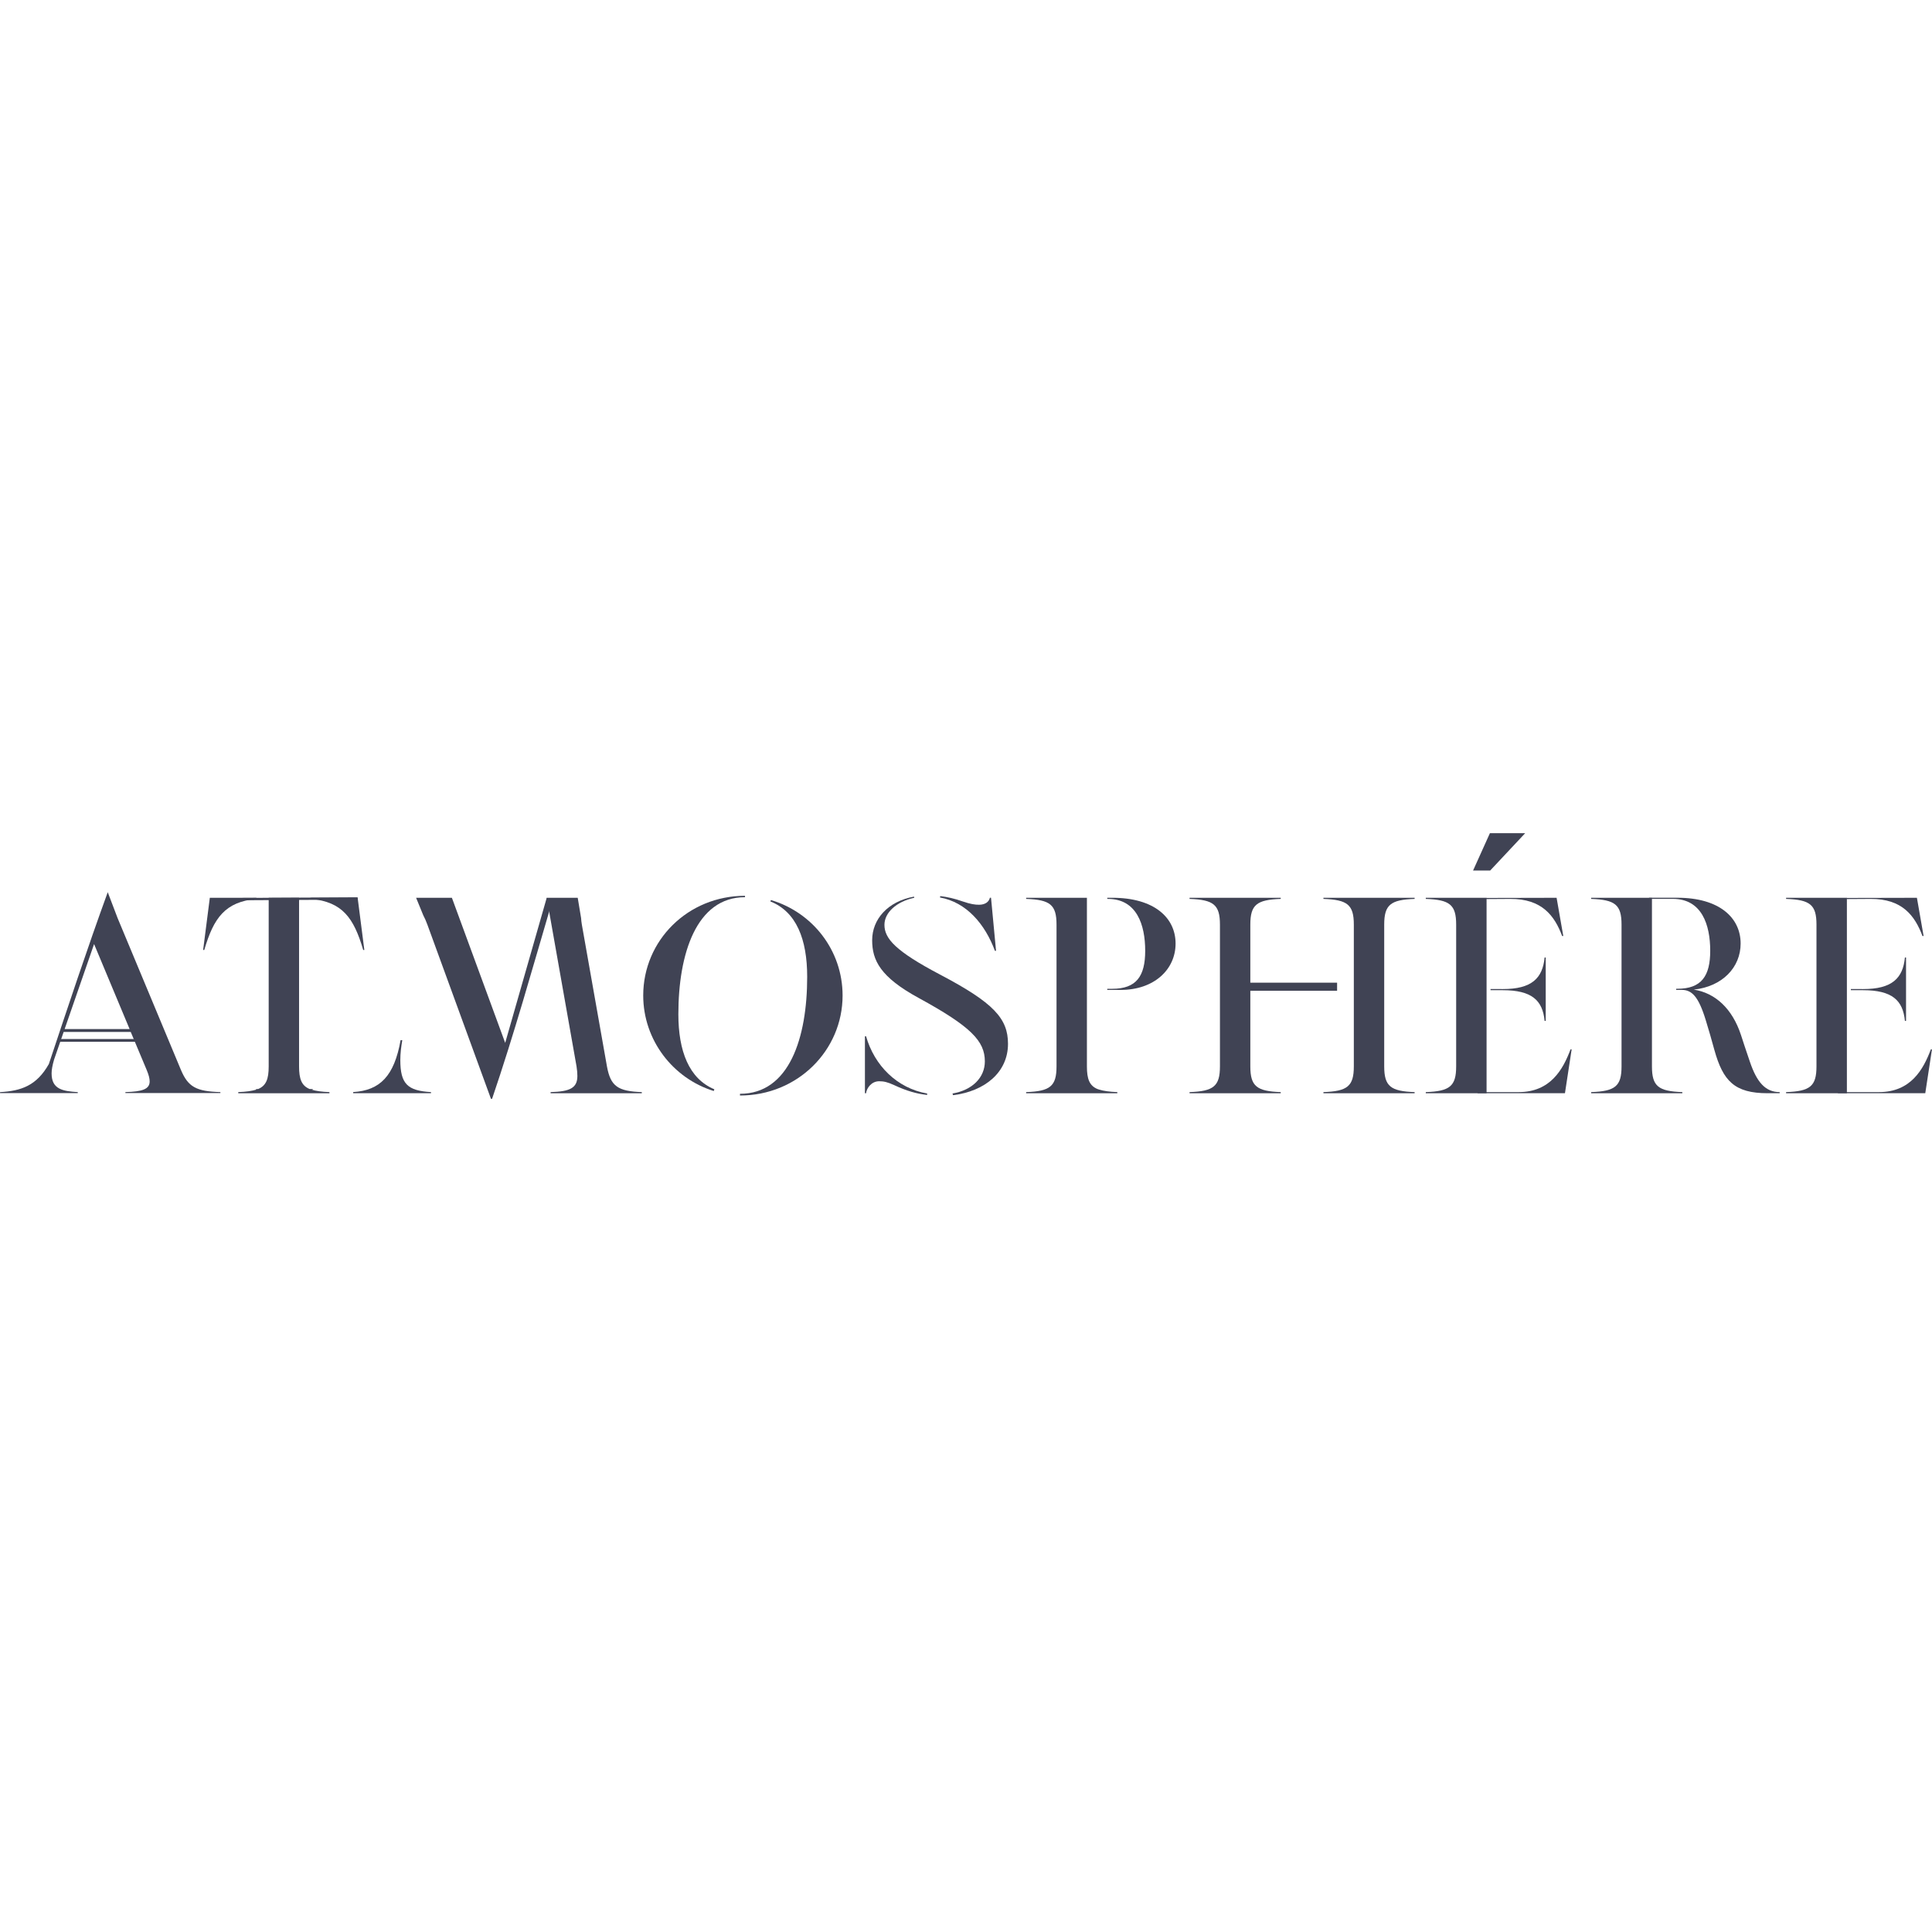 <svg width="800" height="800" viewBox="0 0 800 800" fill="none" xmlns="http://www.w3.org/2000/svg">
<g clip-path="url(#clip0_5115_2)">
<path d="M731.966 452.683H736.932V452.217C731.047 452.217 727.466 448.166 724.577 439.608C722.381 433.131 722.381 433.131 720.877 428.505C717.296 417.641 710.253 411.163 701.36 409.777C713.25 408.509 720.758 400.526 720.758 390.701C720.758 379.945 711.865 371.734 694.545 371.734H682.828V372.2H692.695C704.703 372.2 708.165 382.956 708.165 393.702C708.165 404.112 704.584 409.43 694.534 409.43H694.069V409.896H696.373C700.527 409.896 703.297 412.561 706.305 422.385C708.155 428.516 708.155 428.516 709.886 434.756C713.467 447.592 718.194 452.683 731.945 452.683H731.966Z" fill="#404354"/>
<path d="M658.863 452.684H696.62V452.218C686.689 451.871 684.038 449.791 684.038 441.581V371.746H658.863V372.212C668.795 372.559 671.445 374.638 671.445 382.849V441.581C671.445 449.791 668.795 451.871 658.863 452.218V452.684Z" fill="#404354"/>
<path d="M611.848 452.682H648.014L650.784 434.527H650.319C647.203 442.857 641.999 452.216 628.844 452.216H611.848V452.682Z" fill="#404354"/>
<path d="M639.587 422.731H640.052V396.484H639.587C638.776 405.042 634.275 409.57 622.266 409.548L617.203 409.537V410.003L622.266 410.014C634.275 410.035 638.776 414.173 639.587 422.731Z" fill="#404354"/>
<path d="M646.857 387.59H647.323L644.553 371.754L615.375 371.819V372.285L625.382 372.22C638.549 372.133 643.742 379.271 646.857 387.601V387.59Z" fill="#404354"/>
<path d="M590.383 452.684H615.558V371.746H590.383V372.212C600.314 372.559 602.965 374.638 602.965 382.849V441.581C602.965 449.791 600.304 451.871 590.383 452.218V452.684Z" fill="#404354"/>
<path d="M515.191 410.253H553.663V406.906H515.191V410.253Z" fill="#404354"/>
<path d="M548.008 452.684H585.765V452.218C575.833 451.871 573.172 449.791 573.172 441.581V382.849C573.172 374.638 575.833 372.559 585.765 372.212V371.746H548.008V372.212C557.939 372.559 560.59 374.638 560.59 382.849V441.581C560.59 449.791 557.929 451.871 548.008 452.218V452.684Z" fill="#404354"/>
<path d="M492.57 452.684H530.327V452.218C520.396 451.871 517.735 449.791 517.735 441.581V382.849C517.735 374.638 520.396 372.559 530.327 372.212V371.746H492.57V372.212C502.502 372.559 505.152 374.638 505.152 382.849V441.581C505.152 449.791 502.491 451.871 492.57 452.218V452.684Z" fill="#404354"/>
<path d="M460.58 371.746H458.503V372.212H458.73C470.739 372.212 474.201 382.968 474.201 393.714C474.201 404.123 470.62 409.442 460.569 409.442H458.492V409.908H464.031C477.89 409.908 486.783 401.469 486.783 390.713C486.783 379.957 477.89 371.746 460.569 371.746H460.58Z" fill="#404354"/>
<path d="M450.077 371.746H424.902V372.212C434.834 372.559 437.484 374.638 437.484 382.849V441.581C437.484 449.791 434.834 451.871 424.902 452.218V452.684H462.659V452.218C459.425 452.099 457.001 451.752 455.151 451.178L454.459 450.95C451.105 449.564 450.067 446.791 450.067 441.581V439.62V439.393C450.067 410.265 450.067 437.421 450.067 371.757L450.077 371.746Z" fill="#404354"/>
<path d="M383.908 453.376V452.802C371.434 450.603 362.086 441.244 358.614 429.102H358.148V452.694H358.614C358.841 450.614 360.81 447.722 364.045 447.722C366.003 447.722 367.507 448.069 370.276 449.336C375.469 451.762 379.634 452.921 383.897 453.387L383.908 453.376Z" fill="#404354"/>
<path d="M394.639 453.493C407.805 451.879 417.391 444.015 417.391 432.219C417.391 421.701 411.386 415.223 389.446 403.654C370.741 393.83 366.229 388.62 366.229 382.954C366.229 377.982 371.076 373.357 378.584 371.743L378.465 371.277C367.614 373.238 361.145 380.647 361.145 389.313C361.145 397.643 364.498 404.575 380.434 413.252C402.028 425.048 407.805 431.06 407.805 439.498C407.805 446.203 402.612 451.402 394.412 452.8L394.639 453.493Z" fill="#404354"/>
<path d="M411.974 393.712H412.439L410.362 371.744H409.897C409.551 373.25 408.166 374.636 405.397 374.636C403.785 374.636 401.935 374.409 398.581 373.25C395.346 372.091 392.23 371.397 389.342 371.051L389.223 371.625C400.193 373.585 407.928 382.728 411.974 393.712Z" fill="#404354"/>
<path d="M306.413 453.614V452.921C326.85 452.921 334.239 429.686 334.239 404.48C334.239 388.871 329.738 377.54 318.995 373.262L319.222 372.688C336.424 377.779 348.898 393.496 348.898 412.236C348.898 434.896 330.301 453.625 306.402 453.625L306.413 453.614Z" fill="#404354"/>
<path d="M295.565 451.763C278.709 446.563 266.344 430.716 266.344 412.215C266.344 389.435 284.822 370.934 308.493 370.934V371.508C288.284 371.508 280.895 395.1 280.895 419.949C280.895 435.211 285.287 446.661 295.792 451.048L295.565 451.741V451.763Z" fill="#404354"/>
<path d="M146.246 452.681H178.464V452.216C168.76 451.642 165.763 448.858 165.763 438.914C165.763 436.141 166.109 433.595 166.574 430.703H165.882C163.231 445.619 157.335 451.512 146.246 452.205V452.671V452.681Z" fill="#404354"/>
<path d="M228.002 452.684H265.759V452.218C255.827 451.871 252.831 449.791 251.327 441.581L240.93 382.849C240.768 381.874 240.66 380.964 240.616 380.141L239.221 371.746H226.379L238.734 441.581C238.961 443.086 239.08 444.354 239.08 445.513C239.08 450.485 236.083 451.99 227.991 452.218V452.684H228.002Z" fill="#404354"/>
<path d="M203.292 455.002H203.758C212.997 427.878 220.288 401.599 228.478 373.772L226.39 371.746L209.189 431.832L187.118 371.746H172.297L175.25 378.96C175.856 380.076 176.408 381.354 176.96 382.849L177.858 385.308L203.292 454.991V455.002Z" fill="#404354"/>
<path d="M148.094 371.746H128.805V372.212C141.733 373.479 146.472 379.957 150.399 393.367H150.864L148.094 371.746Z" fill="#404354"/>
<path d="M129.497 451.178V450.95H128.231C124.878 449.564 123.839 446.791 123.839 441.581C123.839 438.201 123.839 392.565 123.839 371.746H111.257C111.257 392.219 111.257 437.313 111.257 441.581C111.257 446.78 110.218 449.564 106.865 450.95H106.053V451.178H106.172C104.322 451.752 101.899 452.099 98.664 452.218V452.684H136.421V452.218C133.186 452.099 130.763 451.752 128.913 451.178H129.486H129.497Z" fill="#404354"/>
<path d="M106.173 371.746H86.883L84.113 393.367H84.579C88.506 379.957 93.244 373.479 106.173 372.212V371.746Z" fill="#404354"/>
<path d="M100.297 371.811L148.072 371.551V372.504L100.297 372.775V371.811Z" fill="#404354"/>
<path d="M761.047 452.682H797.214L799.983 434.527H799.518C796.402 442.857 791.198 452.216 778.043 452.216H761.047V452.682Z" fill="#404354"/>
<path d="M788.786 422.731H789.251V396.484H788.786C787.975 405.042 783.474 409.57 771.465 409.548L766.402 409.537V410.003L771.465 410.014C783.474 410.035 787.975 414.173 788.786 422.731Z" fill="#404354"/>
<path d="M796.057 387.59H796.522L793.752 371.754L764.574 371.819V372.285L774.581 372.22C787.748 372.133 792.941 379.271 796.057 387.601V387.59Z" fill="#404354"/>
<path d="M739.582 452.684H764.757V371.746H739.582V372.212C749.514 372.559 752.164 374.638 752.164 382.849V441.581C752.164 449.791 749.514 451.871 739.582 452.218V452.684Z" fill="#404354"/>
<path fill-rule="evenodd" clip-rule="evenodd" d="M616.943 345H631.548L617.051 360.468H609.965L616.943 345Z" fill="#404354"/>
<path d="M20.24 440.561C28.224 416.622 36.002 393.116 44.614 369.438L48.693 380.15L74.885 442.944C77.881 450.093 81.235 451.913 91.264 452.216V452.617H51.928V452.216C58.96 452.011 61.967 451.003 61.967 447.786C61.967 446.573 61.621 445.165 60.701 442.955L54.135 427.303H26.352L22.392 438.752C21.733 441.038 21.365 442.912 21.365 444.471C21.365 451.122 26.093 451.826 32.205 452.227V452.628H0.02V452.227C8.793 451.729 15.177 449.552 20.24 440.572V440.561ZM38.956 390.918L26.763 426.122H53.669L38.956 390.918Z" fill="#404354"/>
<path d="M57.217 430.238H24.934V431.376H57.217V430.238Z" fill="#404354"/>
</g>
<defs>
<clipPath id="clip0_5115_2">
<rect width="800" height="110" fill="white" transform="translate(0 345)"/>
</clipPath>
</defs>
</svg>
